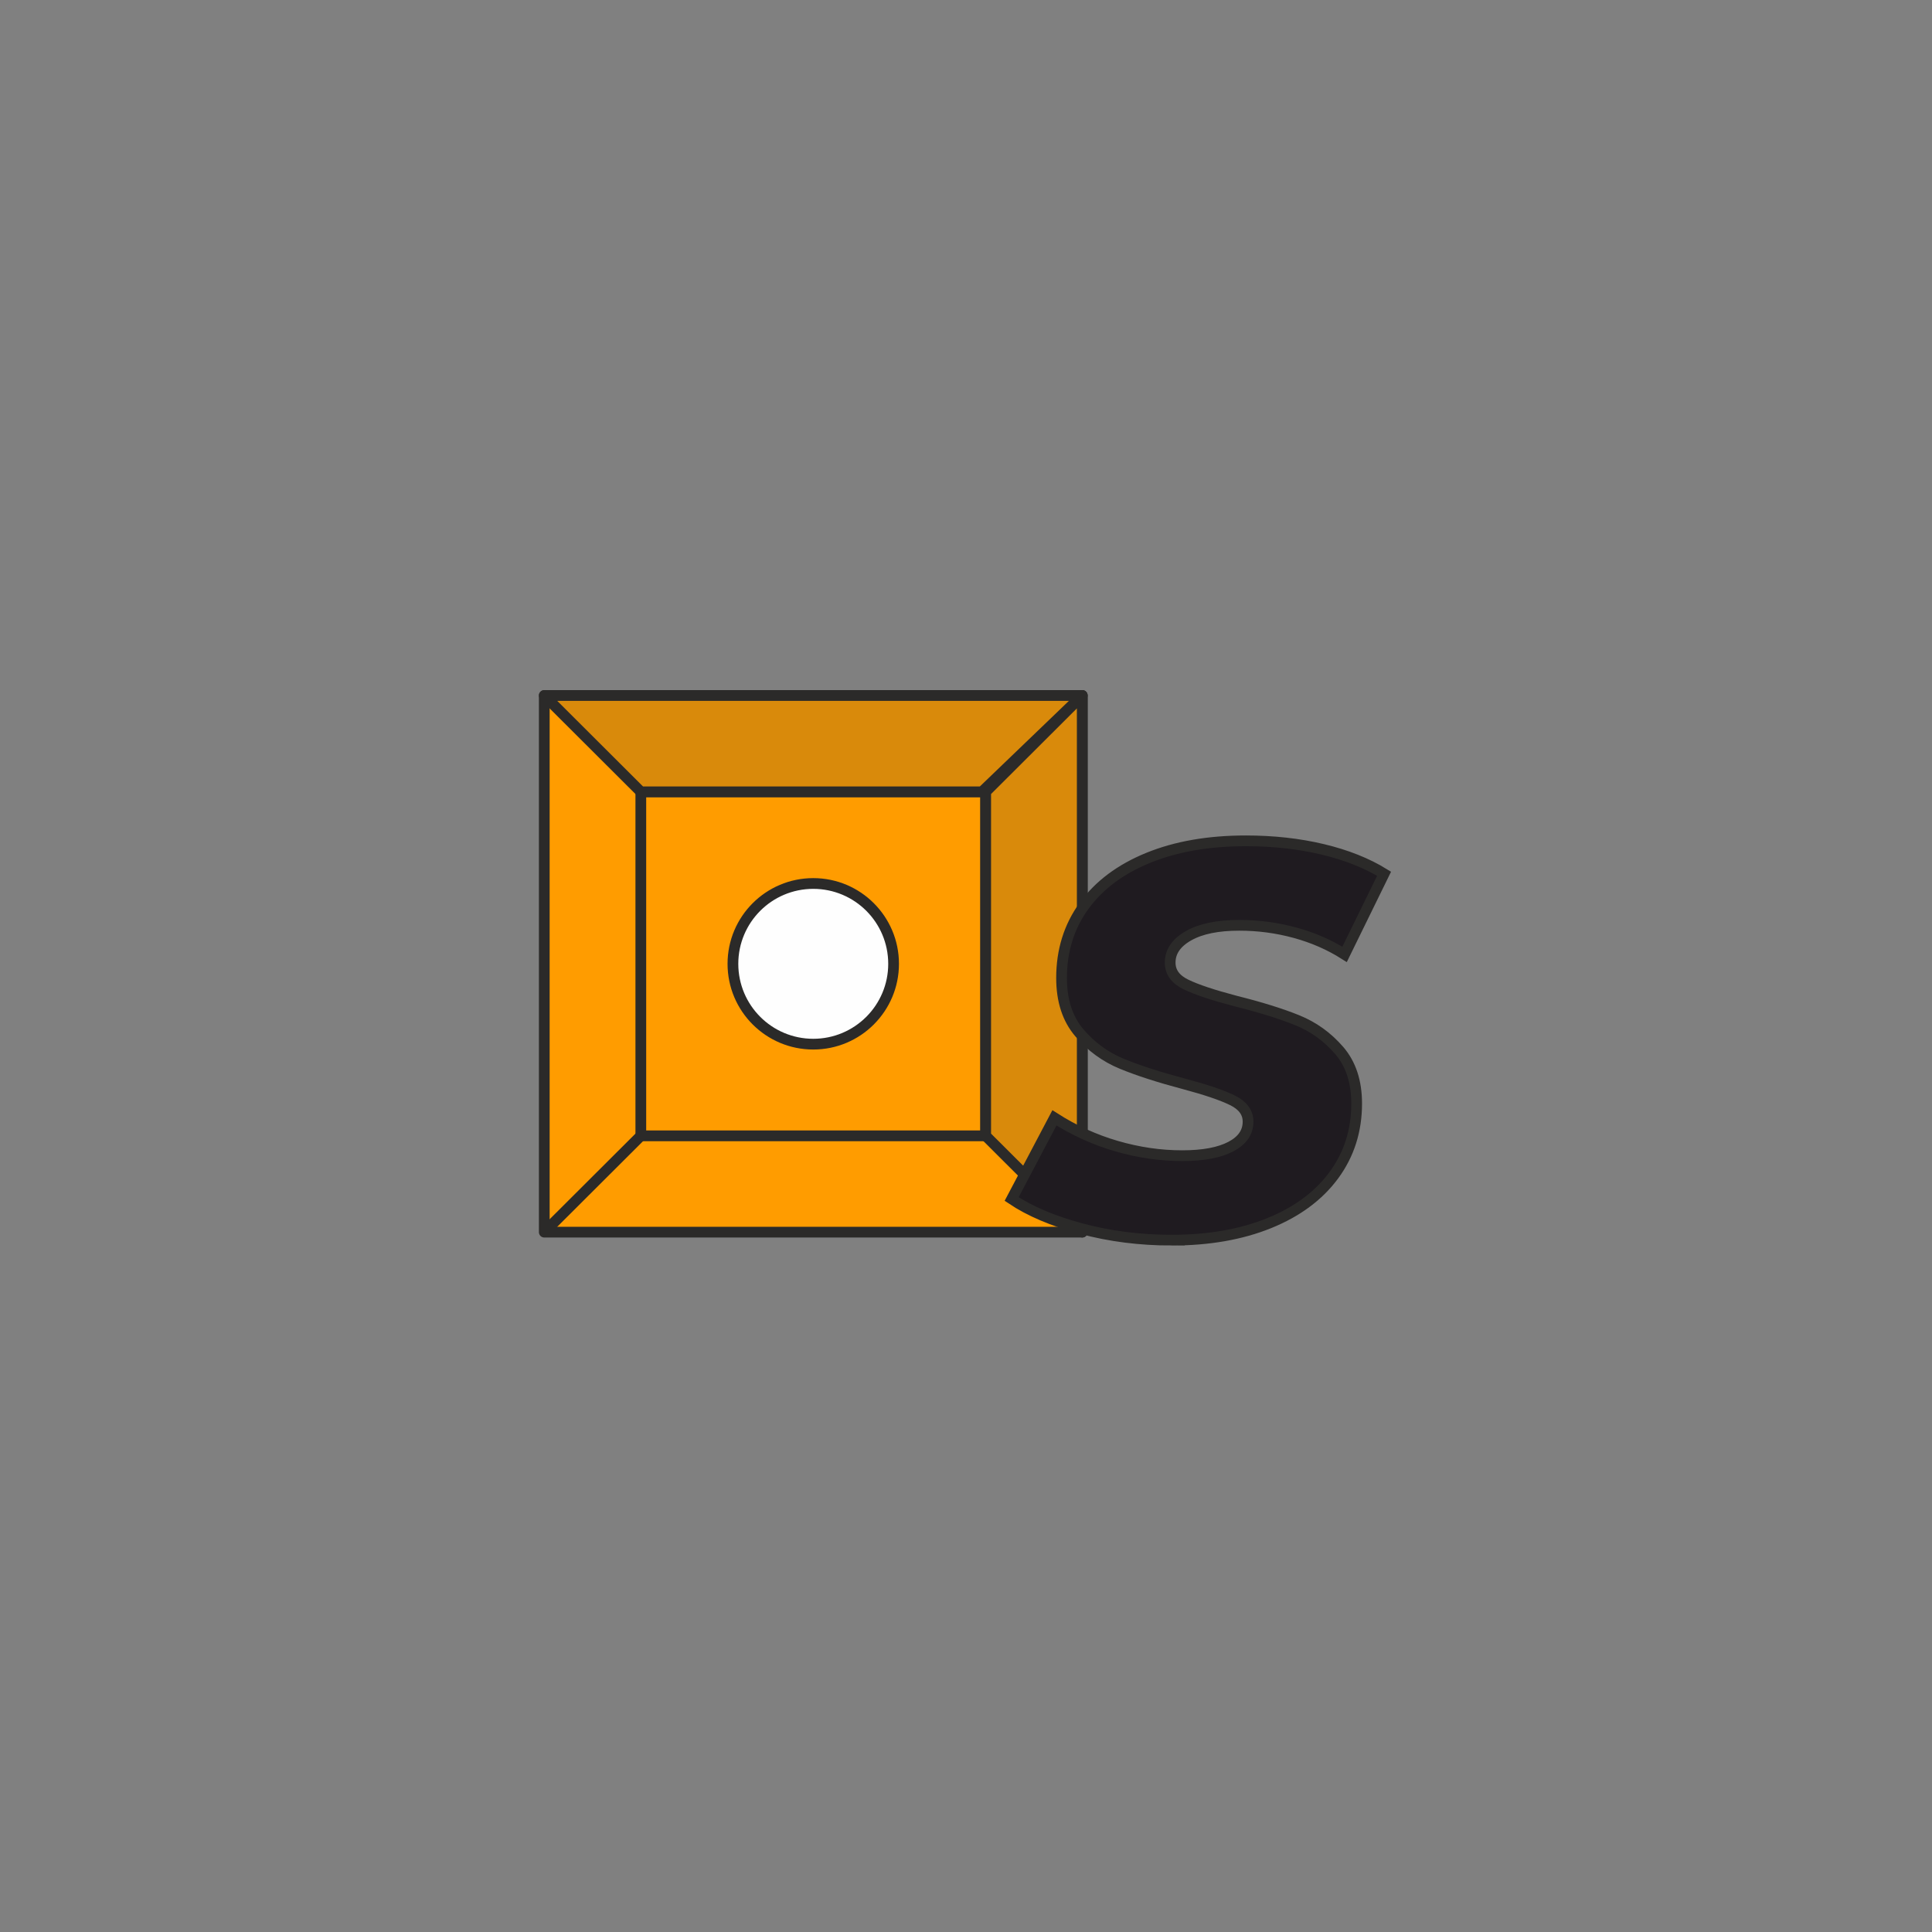 <?xml version="1.0" encoding="UTF-8"?>
<!DOCTYPE svg PUBLIC "-//W3C//DTD SVG 1.1//EN" "http://www.w3.org/Graphics/SVG/1.1/DTD/svg11.dtd">
<!-- Creator: CorelDRAW -->
<svg xmlns="http://www.w3.org/2000/svg" xml:space="preserve" width="36mm" height="36mm" version="1.1" style="shape-rendering:geometricPrecision; text-rendering:geometricPrecision; image-rendering:optimizeQuality; fill-rule:evenodd; clip-rule:evenodd"
viewBox="0 0 3600 3600"
 xmlns:xlink="http://www.w3.org/1999/xlink"
 xmlns:xodm="http://www.corel.com/coreldraw/odm/2003">
 <rect x="0" y="0" width="3600" height="3600" fill="#808080" stroke="none"/>
 <defs>
  <style type="text/css">
   <![CDATA[
    .str0 {stroke:#2B2A29;stroke-width:20;stroke-miterlimit:22.926}
    .fil0 {fill:#0475B1}
    .fil2 {fill:#115275}
    .fil6 {fill:#D98A0B}
    .fil3 {fill:#FEFEFE}
    .fil5 {fill:#FF9C00}
    .fil7 {fill:#1F1B20;fill-rule:nonzero}
    .fil4 {fill:#1F1B20;fill-rule:nonzero}
    .fil1 {fill:#2B2A29;fill-rule:nonzero}
   ]]>
  </style>
 </defs>
 <g id="Слой_x0020_1">
 </g>
 <g id="Слой_x0020_1_0">
 </g>
 <g id="Слой_x0020_1_0_1">
  <polygon class="fil0" points="3306.35,32129.15 3505.92,31059.04 5695.22,31059.04 5528.33,32120.11 "/>
  <path class="fil1" d="M3296.55 32127.35l199.57 -1070.11c0.88,-4.81 5.08,-8.17 9.8,-8.16l2189.3 -0.04c5.52,0 10,4.48 10,10 0,0.86 -0.11,1.69 -0.31,2.49l-166.74 1060.1c-0.75,4.91 -4.99,8.42 -9.8,8.44l-2221.98 9.04c-5.5,0.02 -9.98,-4.42 -10,-9.92l0.16 -1.84zm217.64 -1058.31l-195.84 1050.1 2201.46 -8.96 163.76 -1041.14 -2169.38 0z"/>
  <path class="fil1" d="M3545.39 31935.23l133.63 -724.56c0.9,-4.91 5.26,-8.31 10.1,-8.16l1793.69 3.13c5.5,0 9.96,4.46 9.96,9.96l-0.18 1.88 -136.52 709.63c-0.94,4.96 -5.42,8.34 -10.32,8.08l-1790.52 11.8c-5.5,0.02 -9.98,-4.42 -10,-9.92l0.16 -1.84zm151.72 -712.79l-129.94 704.55 1770.84 -11.67 132.73 -689.78 -1773.63 -3.1z"/>
  <polygon class="fil2" points="5482.81,31215.59 3688.82,31212.47 3505.92,31059.04 5695.22,31059.04 "/>
  <path class="fil1" d="M5482.24 31225.55l-1793.42 -3.12c-2.43,0 -4.66,-0.87 -6.39,-2.32l-182.92 -153.41c-4.23,-3.54 -4.79,-9.84 -1.25,-14.07 1.97,-2.36 4.81,-3.58 7.66,-3.58l2189.3 -0.01c5.52,0 10,4.48 10,10 0,3.52 -1.82,6.62 -4.57,8.4l-211.94 156.2c-1.94,1.42 -4.24,2.04 -6.47,1.91zm-1789.74 -23.03l1787.01 3.1 185.32 -136.58 -2131.45 0 159.12 133.48z"/>
  <polygon class="fil2" points="5482.81,31215.59 5346.27,31925.24 5528.33,32120.11 5695.22,31059.04 "/>
  <path class="fil1" d="M5491.87 31221.31l-134.84 700.83 164.64 176.23 159.94 -1016.9 -189.74 139.84zm-155.4 702.05l136.54 -709.65c0.46,-2.39 1.79,-4.62 3.9,-6.17l212.41 -156.55c2.07,-1.48 4.71,-2.2 7.42,-1.79 5.43,0.83 9.15,5.93 8.32,11.36l-166.8 1060.52c-0.23,2.34 -1.28,4.61 -3.13,6.33 -4.03,3.75 -10.35,3.53 -14.1,-0.5l-181.91 -194.71c-2.19,-2.26 -3.28,-5.52 -2.65,-8.84z"/>
  <circle class="fil3" cx="4524.13" cy="31568.86" r="148.68"/>
  <path class="fil1" d="M4662.81 31568.86c0,-38.32 -15.51,-73 -40.58,-98.06 -25.13,-25.09 -59.81,-40.62 -98.1,-40.62 -38.32,0 -73,15.51 -98.06,40.58 -25.11,25.1 -40.62,59.78 -40.62,98.1 0,38.32 15.51,73 40.58,98.06 25.1,25.11 59.78,40.62 98.1,40.62 38.29,0 72.97,-15.53 98.06,-40.62 25.11,-25.06 40.62,-59.74 40.62,-98.06zm-26.49 -112.19c28.72,28.74 46.49,68.41 46.49,112.19 0,43.78 -17.77,83.45 -46.5,112.18 -28.69,28.73 -68.38,46.5 -112.18,46.5 -43.77,0 -83.43,-17.76 -112.16,-46.48 -28.76,-28.77 -46.52,-68.43 -46.52,-112.2 0,-43.77 17.76,-83.43 46.48,-112.16 28.77,-28.76 68.43,-46.52 112.2,-46.52 43.8,0 83.49,17.77 112.19,46.49z"/>
  <polygon class="fil1" points="3300.26,32121.26 3549.1,31929.14 3561.28,31944.92 3312.44,32137.04 "/>
  <path class="fil4" d="M6082.48 31748.65c30.66,13.63 54.34,32.54 71.03,56.73 16.7,24.19 25.04,52.63 25.04,85.34 0,74.27 -30.32,130.66 -90.96,169.15 -60.64,38.5 -139.68,57.75 -237.12,57.75l-393.5 0 143.09 -715.45 361.82 0c80.4,0 141.89,14.48 184.48,43.44 42.59,28.96 63.88,70.35 63.88,124.18 0,41.56 -11.24,77.51 -33.73,107.83 -22.49,30.32 -53.83,54 -94.03,71.03zm-311.73 -200.32l-27.6 137.98 145.14 0c36.11,0 63.54,-6.99 82.27,-20.96 18.74,-13.96 28.11,-34.24 28.11,-60.81 0,-37.48 -28.28,-56.21 -84.83,-56.21l-143.09 0zm90.96 423.13c36.12,0 64.39,-7.15 84.83,-21.46 20.45,-14.31 30.67,-35.43 30.67,-63.37 0,-20.44 -7.5,-35.6 -22.49,-45.48 -14.99,-9.88 -35.43,-14.82 -61.32,-14.82l-178.87 0 -28.61 145.13 175.79 0z"/>
 </g>
 <g id="Слой_x0020_1_1">
  <polygon class="fil0" points="3943.78,32098.8 4160.11,31098.8 5262.93,31098.8 5057.26,32098.8 "/>
  <path class="fil1" d="M3934.09 32096.34l216.25 -999.65c1.01,-4.68 5.16,-7.89 9.77,-7.88l1102.82 -0.01c5.52,0 10,4.48 10,10 0,0.96 -0.14,1.9 -0.39,2.78l-205.51 999.21c-0.95,4.72 -5.13,7.98 -9.77,7.98l-1113.48 0.03c-5.52,0 -10,-4.48 -10,-10 0,-0.85 0.11,-1.67 0.31,-2.46zm234.08 -987.54l-212 980 1092.97 0 201.55 -980 -1082.52 0z"/>
  <path class="fil1" d="M4163.13 31922.72l141.12 -652.41c1.01,-4.68 5.16,-7.89 9.77,-7.88l719.88 -0.01c5.52,0 10,4.48 10,10 0,0.96 -0.14,1.9 -0.39,2.78l-134.09 651.97c-0.95,4.72 -5.13,7.98 -9.77,7.98l-726.83 0.03c-5.52,0 -10,-4.48 -10,-10 0,-0.85 0.11,-1.67 0.31,-2.46zm158.95 -640.3l-136.87 632.76 706.32 0 130.13 -632.76 -699.58 0z"/>
  <circle class="fil3" cx="4603.36" cy="31598.8" r="148.68"/>
  <path class="fil1" d="M4742.04 31598.8c0,-38.32 -15.51,-73 -40.58,-98.06 -25.13,-25.09 -59.81,-40.62 -98.1,-40.62 -38.32,0 -73,15.51 -98.06,40.58 -25.11,25.1 -40.62,59.78 -40.62,98.1 0,38.32 15.51,73 40.58,98.06 25.1,25.11 59.78,40.62 98.1,40.62 38.29,0 72.97,-15.53 98.06,-40.62l0.51 -0.47c24.79,-25.03 40.11,-59.51 40.11,-97.59zm-26.49 -112.19c28.72,28.74 46.49,68.41 46.49,112.19 0,43.49 -17.54,82.92 -45.93,111.6l-0.55 0.6c-28.71,28.71 -68.4,46.48 -112.2,46.48 -43.76,0 -83.41,-17.75 -112.14,-46.46 -28.78,-28.79 -46.54,-68.45 -46.54,-112.22 0,-43.76 17.75,-83.41 46.46,-112.14 28.79,-28.78 68.45,-46.54 112.22,-46.54 43.8,0 83.49,17.77 112.19,46.49z"/>
  <polygon class="fil2" points="4160.11,31098.8 4314.02,31272.42 5033.9,31272.42 5262.94,31098.8 "/>
  <path class="fil1" d="M4182.29 31108.8l136.18 153.62 712.09 0 202.65 -153.62 -1050.92 0zm124.27 170.22l-153.33 -172.96c-1.92,-1.83 -3.12,-4.4 -3.12,-7.26 0,-5.52 4.48,-10 10,-10l1102.83 0c3.02,0.02 6.01,1.38 7.97,3.98 3.32,4.4 2.45,10.67 -1.95,13.99l-228.66 173.34c-1.74,1.44 -3.97,2.31 -6.4,2.31l-719.88 0c-2.75,-0.04 -5.49,-1.18 -7.46,-3.4z"/>
  <polygon class="fil1" points="4907.03,31918.45 5064.64,32092.08 5049.88,32105.52 4892.27,31931.89 "/>
  <polygon class="fil2" points="5057.26,32098.8 5262.94,31098.8 5033.9,31272.42 4899.65,31925.17 "/>
  <path class="fil1" d="M5051.45 32077.55l196.38 -954.76 -204.92 155.34 -132.47 644.08 141.01 155.34zm221.26 -976.76l-205.61 999.64c-0.35,2.14 -1.4,4.18 -3.12,5.75 -4.07,3.71 -10.39,3.41 -14.1,-0.66l-157.61 -173.63c-2.05,-2.28 -3.04,-5.48 -2.39,-8.71l134.15 -652.24c0.37,-2.5 1.68,-4.85 3.85,-6.49l229.04 -173.62c2.22,-1.64 5.1,-2.39 8.01,-1.8 5.39,1.09 8.87,6.37 7.78,11.76z"/>
  <polygon class="fil1" points="4178.84,31933.14 3949.8,32106.77 3937.76,32090.83 4166.8,31917.2 "/>
  <path class="fil4" d="M5421.09 32121.74c-72.22,0 -135.59,-13.12 -190.1,-39.35 -54.51,-26.23 -96.42,-63.2 -125.72,-110.9 -29.3,-47.69 -43.94,-102.54 -43.94,-164.55 0,-81.76 18.9,-155.35 56.72,-220.77 37.82,-65.41 90.79,-116.51 158.93,-153.31 68.14,-36.79 145.82,-55.19 233.03,-55.19 66.1,0 124.7,11.76 175.8,35.26 51.1,23.51 89.26,56.73 114.47,99.66l-146.15 116.51c-34.75,-55.87 -87.22,-83.81 -157.4,-83.81 -45.66,0 -85.86,10.73 -120.61,32.2 -34.75,21.46 -61.83,51.1 -81.25,88.92 -19.42,37.81 -29.13,80.23 -29.13,127.24 0,48.38 15.67,87.22 47.01,116.52 31.35,29.3 73.93,43.95 127.76,43.95 68.14,0 126.4,-27.6 174.78,-82.79l119.58 117.54c-38.84,47.02 -84.15,80.91 -135.94,101.7 -51.78,20.78 -111.06,31.17 -177.84,31.17z"/>
 </g>
 <g id="Слой_x0020_1_2">
  <polygon class="fil0" points="2526.77,31345.17 3320.41,30345.17 4675.96,30345.17 3901.36,31345.17 "/>
  <path class="fil1" d="M2519.35 31338.47l793.25 -999.51c1.96,-2.47 4.87,-3.76 7.81,-3.76l1355.55 -0.03c5.52,0 10,4.48 10,10 0,2.59 -0.99,4.95 -2.61,6.73l-774.1 999.36c-1.96,2.54 -4.91,3.87 -7.89,3.87l-1374.59 0.04c-5.52,0 -10,-4.48 -10,-10 0,-2.58 0.98,-4.93 2.58,-6.7zm805.86 -983.3l-777.77 980 1349.06 0 759.11 -980 -1330.4 0z"/>
  <path class="fil1" d="M2896.47 31163l514.73 -648.58c1.96,-2.47 4.87,-3.76 7.81,-3.76l879.86 -0.03c5.52,0 10,4.48 10,10 0,2.59 -0.99,4.95 -2.61,6.73l-502.28 648.43c-1.96,2.54 -4.91,3.87 -7.89,3.87l-892.2 0.04c-5.52,0 -10,-4.48 -10,-10 0,-2.58 0.98,-4.93 2.58,-6.7zm527.34 -632.37l-499.25 629.07 866.67 0 487.29 -629.07 -854.71 0z"/>
  <circle class="fil3" cx="3601.43" cy="30845.11" r="148.68"/>
  <path class="fil1" d="M3740.11 30845.11c0,-38.32 -15.51,-73 -40.58,-98.06 -25.13,-25.09 -59.81,-40.62 -98.1,-40.62 -38.32,0 -73,15.51 -98.06,40.58 -25.11,25.1 -40.62,59.78 -40.62,98.1 0,38.32 15.51,73 40.58,98.06 25.1,25.11 59.78,40.62 98.1,40.62 38.29,0 72.97,-15.53 98.06,-40.62 25.11,-25.06 40.62,-59.74 40.62,-98.06zm-26.49 -112.19c28.72,28.74 46.49,68.41 46.49,112.19 0,43.78 -17.77,83.45 -46.5,112.18 -28.69,28.73 -68.38,46.5 -112.18,46.5 -43.77,0 -83.43,-17.76 -112.16,-46.48 -28.76,-28.77 -46.52,-68.43 -46.52,-112.2 0,-43.77 17.76,-83.43 46.48,-112.16 28.77,-28.76 68.43,-46.52 112.2,-46.52 43.8,0 83.49,17.77 112.19,46.49z"/>
  <polygon class="fil2" points="3419.01,30520.63 3320.41,30345.17 4675.96,30345.17 4298.87,30520.63 "/>
  <path class="fil1" d="M3410.02 30525.02l-98.32 -174.97c-2.69,-4.81 -0.98,-10.9 3.83,-13.59 1.55,-0.86 3.22,-1.27 4.88,-1.27l1355.55 -0.02c5.52,0 10,4.48 10,10 0,4.26 -2.66,7.89 -6.41,9.34l-376.5 175.18c-1.35,0.62 -2.78,0.92 -4.18,0.92l-879.86 0.02c-3.95,0 -7.36,-2.29 -8.99,-5.61zm-72.54 -169.85l87.36 155.46 871.87 0 334.11 -155.46 -1293.34 0z"/>
  <polygon class="fil2" points="3796.09,31169.7 3901.36,31345.17 4675.96,30345.17 4298.87,30520.63 "/>
  <path class="fil1" d="M3808.14 31170.42l94.27 157.12 740.51 -955.99 -337.67 157.11 -497.11 641.76zm84.67 179.87l-105.22 -175.39c-2.09,-3.42 -1.99,-7.93 0.61,-11.29l502.51 -648.72c0.97,-1.39 2.32,-2.56 3.98,-3.32l377.09 -175.46c3.27,-1.49 7.24,-1.17 10.27,1.17 4.35,3.36 5.16,9.63 1.8,13.98l-774.52 999.9c-0.76,1 -1.71,1.88 -2.85,2.56 -4.72,2.82 -10.85,1.29 -13.67,-3.43z"/>
  <polygon class="fil1" points="2908.07,31178.76 2530.95,31354.23 2522.59,31336.11 2899.71,31160.64 "/>
  <path class="fil4" d="M4220.41 30638.66l310.71 0c73.59,0 137.3,12.1 191.13,36.28 53.83,24.19 95.22,58.94 124.18,104.26 28.96,45.31 43.44,98.63 43.44,159.95 0,83.13 -18.91,156.04 -56.73,218.72 -37.81,62.69 -90.45,111.07 -157.91,145.14 -67.45,34.07 -144.79,51.1 -232.01,51.1l-365.9 0 143.09 -715.45zm228.95 553.96c49.06,0 91.47,-10.39 127.24,-31.17 35.78,-20.78 62.86,-49.4 81.26,-85.85 18.4,-36.46 27.59,-77.85 27.59,-124.19 0,-48.37 -14.99,-85.68 -44.97,-111.91 -29.98,-26.24 -73.93,-39.35 -131.84,-39.35l-118.56 0 -77.68 392.47 136.96 0z"/>
 </g>
 <g id="Слой_x0020_1_3">
  <polygon class="fil0" points="3150.8,30512.1 3480.33,30017.8 4130.12,30017.8 4457.34,30509.78 4146.37,31036.58 3466.41,31043.54 "/>
  <path class="fil1" d="M3142.49 30506.55l329.52 -494.3c1.92,-2.88 5.09,-4.44 8.32,-4.45l649.79 0c3.71,0 6.94,2.02 8.67,5.02l326.87 491.45c2.18,3.29 2.15,7.4 0.27,10.59l-310.97 526.8c-1.95,3.29 -5.5,5.06 -9.08,4.89l-679.39 6.95c-3.68,0.03 -6.91,-1.94 -8.65,-4.89l-315.63 -531.43c-2.01,-3.41 -1.77,-7.53 0.28,-10.63zm343.19 -478.75l-323.08 484.63 309.47 521.09 668.56 -6.84 304.94 -516.58 -320.78 -482.3 -639.11 0z"/>
  <path class="fil1" d="M3371.58 30513.07l213.96 -320.96c1.92,-2.88 5.09,-4.44 8.32,-4.45l421.92 0c3.71,0 6.94,2.02 8.67,5.02l212.12 318.92c2.18,3.29 2.15,7.4 0.27,10.59l-201.92 342.06c-1.95,3.29 -5.5,5.06 -9.08,4.89l-440.94 4.51c-3.68,0.03 -6.91,-1.94 -8.65,-4.89l-204.95 -345.06c-2.01,-3.41 -1.77,-7.53 0.28,-10.63zm227.63 -305.41l-207.52 311.29 198.79 334.72 430.11 -4.4 195.89 -331.84 -206.03 -309.77 -411.24 0z"/>
  <polygon class="fil2" points="3480.33,30017.8 3593.86,30197.66 4015.78,30197.66 4130.12,30017.8 "/>
  <path class="fil1" d="M3498.43 30027.8l100.91 159.86 410.96 0 101.62 -159.86 -613.49 0zm86.99 175.17l-113.13 -179.22c-1.23,-1.66 -1.96,-3.72 -1.96,-5.95 0,-5.52 4.48,-10 10,-10l649.79 0c1.83,0.01 3.69,0.51 5.35,1.56 4.66,2.95 6.04,9.13 3.09,13.79l-114.15 179.56c-1.73,2.96 -4.95,4.95 -8.63,4.95l-421.92 0c-3.31,-0.03 -6.55,-1.68 -8.44,-4.69z"/>
  <polygon class="fil2" points="4015.78,30197.66 4228.25,30517.11 4457.34,30509.78 4130.12,30017.8 "/>
  <path class="fil1" d="M4027.69 30197.55l205.8 309.42 205.62 -6.58 -308.79 -464.27 -102.63 161.43zm192.24 325.07l-212.15 -318.96c-2.41,-3.23 -2.72,-7.74 -0.44,-11.35l114.34 -179.86c0.74,-1.15 1.72,-2.17 2.93,-2.97 4.59,-3.04 10.79,-1.78 13.83,2.81l327.22 491.98c0.98,1.5 1.58,3.28 1.64,5.2 0.17,5.5 -4.15,10.1 -9.65,10.27l-228.56 7.31c-3.52,0.29 -7.08,-1.29 -9.16,-4.43z"/>
  <polygon class="fil2" points="4026.33,30859.17 4146.37,31036.58 4457.34,30509.78 4228.25,30517.11 "/>
  <path class="fil1" d="M4038.14 30858.8l107.66 159.11 293.73 -497.59 -205.47 6.57 -195.92 331.91zm99.95 183.37l-120.04 -177.41c-2.07,-3.1 -2.33,-7.25 -0.31,-10.67l201.92 -342.06c1.69,-2.83 4.74,-4.77 8.28,-4.88l228.6 -7.31c1.98,-0.17 4.04,0.26 5.88,1.35 4.74,2.8 6.31,8.93 3.51,13.67l-310.73 526.39c-0.74,1.41 -1.83,2.66 -3.24,3.61 -4.57,3.08 -10.79,1.88 -13.87,-2.69z"/>
  <polygon class="fil1" points="3593.14,30869.16 3474.73,31049.01 3458.09,31038.07 3576.5,30858.22 "/>
  <polygon class="fil1" points="3379.62,30528.58 3150.53,30522.06 3151.07,30502.14 3380.16,30508.66 "/>
  <circle class="fil3" cx="3804.07" cy="30530.67" r="148.68"/>
  <path class="fil1" d="M3942.75 30530.67c0,-38.32 -15.51,-73 -40.58,-98.06 -25.13,-25.09 -59.81,-40.62 -98.1,-40.62 -38.32,0 -73,15.51 -98.06,40.58 -25.11,25.1 -40.62,59.78 -40.62,98.1 0,38.32 15.51,73 40.58,98.06 25.1,25.11 59.78,40.62 98.1,40.62 38.29,0 72.97,-15.53 98.06,-40.62 25.11,-25.06 40.62,-59.74 40.62,-98.06zm-26.49 -112.19c28.72,28.74 46.49,68.41 46.49,112.19 0,43.78 -17.77,83.45 -46.5,112.18 -28.69,28.73 -68.38,46.5 -112.18,46.5 -43.77,0 -83.43,-17.76 -112.16,-46.48 -28.76,-28.77 -46.52,-68.43 -46.52,-112.2 0,-43.77 17.76,-83.43 46.48,-112.16 28.77,-28.76 68.43,-46.52 112.2,-46.52 43.8,0 83.49,17.77 112.19,46.49z"/>
  <polygon class="fil4" points="5016.34,30331.33 4873.25,31046.78 4670.88,31046.78 4726.07,30768.78 4451.13,30768.78 4395.94,31046.78 4193.57,31046.78 4336.66,30331.33 4539.03,30331.33 4485.89,30599.11 4760.82,30599.11 4813.97,30331.33 "/>
 </g>
 <g id="Слой_x0020_1_2">
 </g>
 <g id="Слой_x0020_1_3">
 </g>
 <g id="Слой_x0020_1_4">
 </g>
 <g id="Слой_x0020_1_0_5">
 </g>
 <g id="Слой_x0020_1_6">
 </g>
 <g id="Слой_x0020_1_7">
 </g>
 <g id="Слой_x0020_1_8">
  <rect class="fil5" x="1014.16" y="1295.94" width="1002.45" height="1000"/>
  <path class="fil1" d="M1024.17 2285.94l982.45 0 0 -980 -982.45 0 0 980zm992.45 20l-1002.45 0c-5.52,0 -10,-4.48 -10,-10l0 -1000c0,-5.52 4.48,-10 10,-10l1002.45 0c5.52,0 10,4.48 10,10l0 1000c0,5.52 -4.48,10 -10,10z"/>
  <path class="fil1" d="M1204.08 2106.46l622.61 0 0 -621.04 -622.61 0 0 621.04zm632.61 20l-642.61 0c-5.52,0 -10,-4.48 -10,-10l0 -641.04c0,-5.52 4.48,-10 10,-10l642.61 0c5.52,0 10,4.48 10,10l0 641.04c0,5.52 -4.48,10 -10,10z"/>
  <polygon class="fil6" points="1194.08,1475.43 1014.16,1295.94 2016.61,1295.94 1829.81,1475.43 "/>
  <path class="fil1" d="M1186.51 1481.96l-179.38 -178.95c-3.9,-3.88 -3.92,-10.2 -0.04,-14.1 1.95,-1.96 4.51,-2.94 7.07,-2.94l1002.45 -0.03c5.52,0 10,4.48 10,10 0,3.09 -1.41,5.86 -3.61,7.69l-186.28 178.99c-1.93,1.86 -4.42,2.78 -6.91,2.78l-635.73 0.03c-3.03,0 -5.74,-1.35 -7.57,-3.47zm-148.21 -176.02l159.87 159.49 627.65 0 165.99 -159.49 -953.51 0z"/>
  <polygon class="fil6" points="1836.69,2116.46 2016.61,2295.94 2016.61,1295.94 1836.69,1475.43 "/>
  <path class="fil1" d="M1846.69 2112.35l159.92 159.53 0 -951.88 -159.92 159.54 0 632.81zm162.89 190.66l-179.4 -178.96c-2.14,-1.84 -3.49,-4.56 -3.49,-7.59l0 -641.03c0.03,-2.56 1.01,-5.12 2.97,-7.07l179.38 -178.95c1.83,-2.12 4.54,-3.47 7.57,-3.47 5.52,0 10,4.48 10,10l0 1000c-0.03,2.54 -1,5.09 -2.93,7.03 -3.88,3.9 -10.2,3.92 -14.1,0.04z"/>
  <polygon class="fil1" points="1201.11,2123.53 1021.19,2303.01 1007.13,2288.87 1187.05,2109.39 "/>
  <circle class="fil3" cx="1515.39" cy="1795.94" r="149.69"/>
  <path class="fil1" d="M1655.08 1795.94c0,-38.59 -15.64,-73.53 -40.89,-98.8 -25.29,-25.25 -60.23,-40.89 -98.8,-40.89 -38.58,0 -73.51,15.64 -98.78,40.91 -25.27,25.27 -40.91,60.2 -40.91,98.78 0,38.58 15.64,73.51 40.91,98.78 25.27,25.27 60.2,40.91 98.78,40.91 38.57,0 73.51,-15.64 98.78,-40.91l0.5 -0.47c24.97,-25.23 40.41,-59.97 40.41,-98.31zm-26.77 -112.9c28.88,28.91 46.77,68.83 46.77,112.9 0,43.79 -17.66,83.48 -46.22,112.32l-0.55 0.6c-28.89,28.89 -68.84,46.77 -112.92,46.77 -44.1,0 -84.03,-17.88 -112.92,-46.77 -28.89,-28.89 -46.77,-68.82 -46.77,-112.92 0,-44.1 17.88,-84.03 46.77,-112.92 28.89,-28.89 68.82,-46.77 112.92,-46.77 44.08,0 84.03,17.88 112.92,46.79z"/>
  <path class="fil7 str0" d="M2183.5 2310.85c-59.28,0 -115.49,-7.16 -168.64,-21.46 -53.15,-14.31 -96.41,-32.71 -129.8,-55.2l79.72 -151.26c36.11,23.16 74.61,40.71 115.49,52.63 40.89,11.93 81.77,17.89 122.65,17.89 38.84,0 68.99,-5.62 90.46,-16.86 21.46,-11.25 32.19,-26.75 32.19,-46.51 0,-17.03 -9.71,-30.32 -29.13,-39.86 -19.42,-9.54 -49.57,-19.76 -90.45,-30.66 -46.33,-12.27 -84.83,-24.7 -115.49,-37.31 -30.67,-12.6 -57.07,-31.85 -79.22,-57.74 -22.14,-25.9 -33.21,-59.96 -33.21,-102.21 0,-51.1 13.97,-95.9 41.9,-134.4 27.94,-38.5 67.8,-68.31 119.58,-89.43 51.79,-21.13 112.43,-31.69 181.93,-31.69 51.11,0 98.8,5.28 143.09,15.84 44.29,10.57 82.45,25.73 114.47,45.49l-73.58 150.24c-27.94,-17.72 -58.77,-31.17 -92.5,-40.37 -33.73,-9.2 -68.31,-13.8 -103.74,-13.8 -40.2,0 -71.72,6.47 -94.54,19.42 -22.83,12.95 -34.24,29.64 -34.24,50.08 0,17.72 9.88,31.35 29.64,40.88 19.76,9.54 50.42,19.76 91.98,30.67 46.34,11.58 84.66,23.5 114.99,35.77 30.32,12.26 56.38,31 78.18,56.21 21.81,25.21 32.71,58.26 32.71,99.14 0,50.43 -14.14,94.89 -42.41,133.38 -28.28,38.5 -68.48,68.31 -120.61,89.43 -52.12,21.13 -112.6,31.69 -181.42,31.69z"/>
 </g>
</svg>
